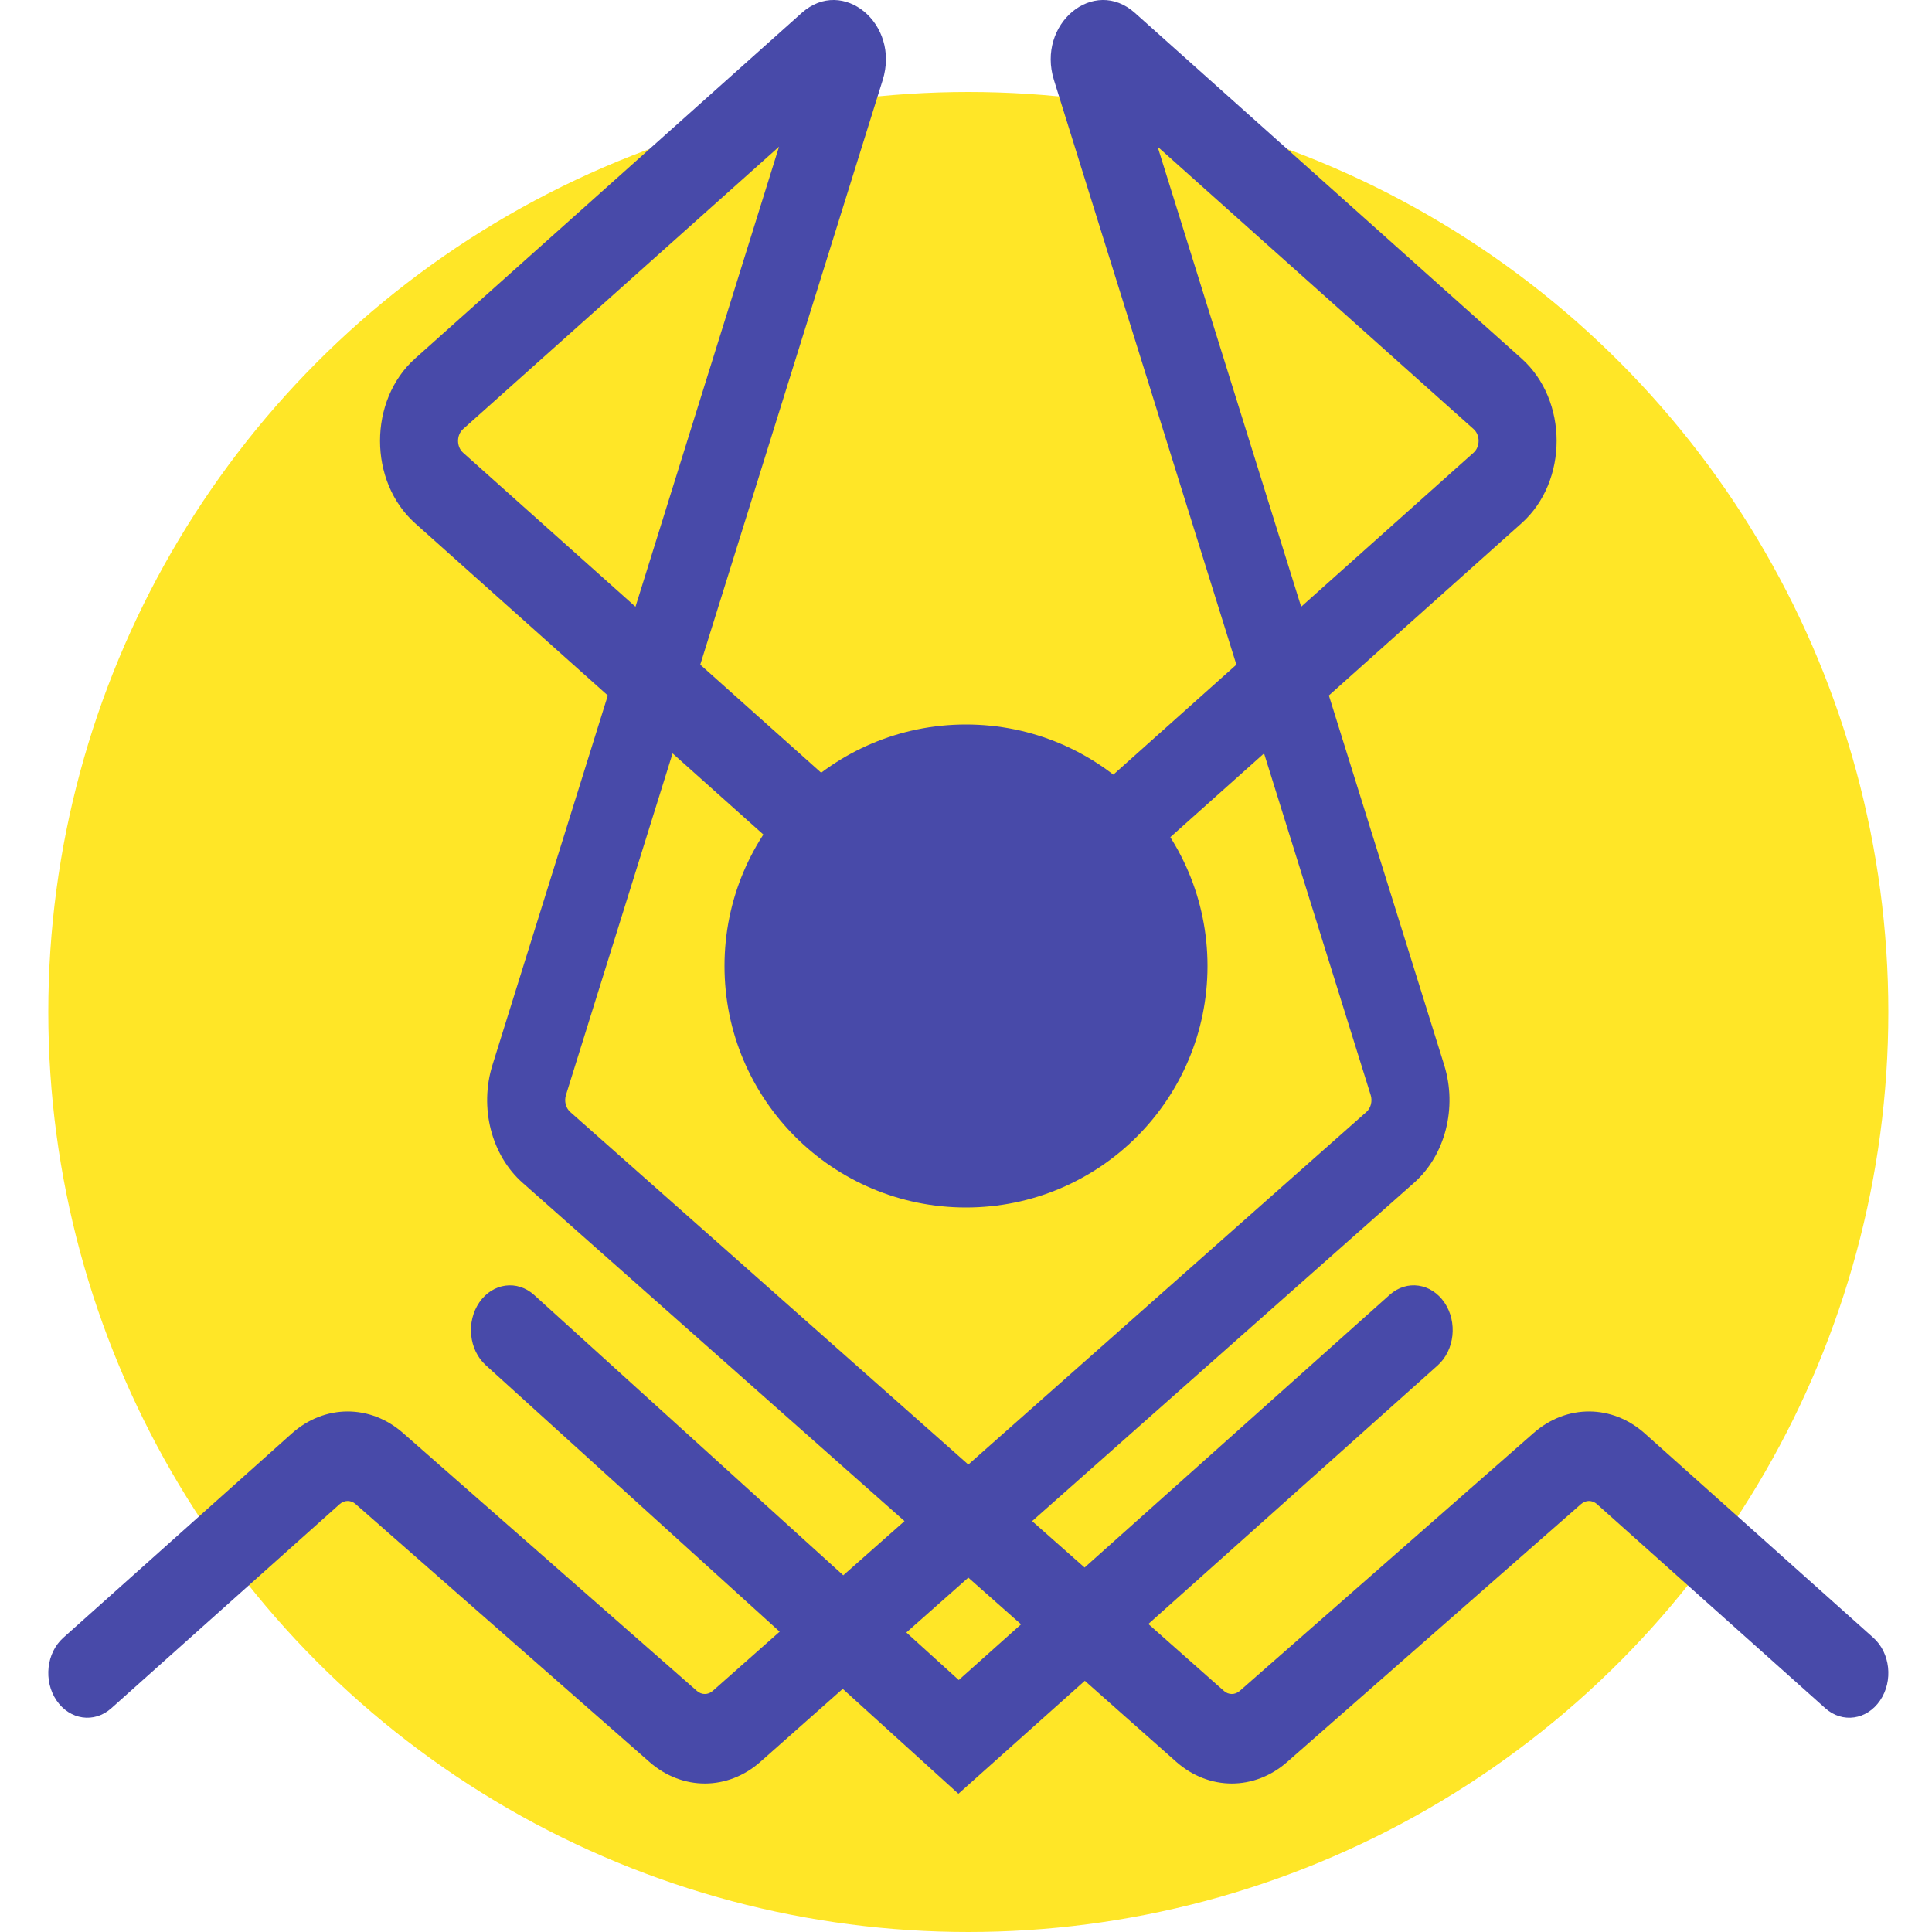 <svg width="40" height="40" viewBox="0 0 40 40" fill="none" xmlns="http://www.w3.org/2000/svg">
<circle cx="20.048" cy="20.952" r="19.048" fill="#ffe627"/>
<path fill-rule="evenodd" clip-rule="evenodd" d="M23.967 3.037L30.509 8.884C30.647 9.008 30.647 9.248 30.509 9.372L26.939 12.562L23.967 3.037ZM25.598 13.761L21.821 1.658C21.457 0.493 22.646 -0.493 23.497 0.267L31.502 7.423C32.47 8.288 32.47 9.968 31.502 10.833L27.513 14.399L29.9 22.049C30.175 22.931 29.924 23.916 29.277 24.488L21.369 31.493L22.455 32.454L28.773 26.807C29.125 26.492 29.632 26.565 29.906 26.968C30.18 27.372 30.117 27.954 29.766 28.269L23.775 33.623L25.339 35.008C25.435 35.094 25.57 35.094 25.667 35.009L31.753 29.668C32.434 29.07 33.38 29.075 34.056 29.68L38.785 33.907C39.137 34.221 39.2 34.803 38.925 35.207C38.651 35.61 38.144 35.683 37.792 35.368L33.063 31.141C32.967 31.055 32.831 31.054 32.734 31.14L26.648 36.481C25.97 37.076 25.027 37.074 24.351 36.475L22.46 34.799L19.843 37.138L17.448 34.966L15.745 36.475C15.069 37.074 14.126 37.076 13.448 36.481L7.362 31.14C7.265 31.054 7.129 31.055 7.033 31.141L2.304 35.368C1.952 35.683 1.445 35.61 1.171 35.207C0.896 34.803 0.959 34.221 1.311 33.907L6.04 29.68C6.716 29.075 7.663 29.07 8.343 29.668L14.429 35.009C14.526 35.094 14.661 35.094 14.757 35.008L16.142 33.782L10.057 28.265C9.707 27.947 9.648 27.365 9.925 26.963C10.201 26.562 10.709 26.494 11.059 26.811L17.459 32.615L18.727 31.493L10.819 24.488C10.172 23.916 9.921 22.931 10.196 22.049L12.584 14.399L8.594 10.833C7.626 9.968 7.626 8.288 8.594 7.423L16.599 0.267C17.45 -0.493 18.639 0.493 18.275 1.658L14.498 13.761L17.247 16.218C17.599 16.533 17.662 17.115 17.387 17.519C17.113 17.922 16.606 17.995 16.254 17.68L13.925 15.598L11.717 22.673C11.678 22.799 11.714 22.94 11.806 23.022L20.048 30.322L28.29 23.022C28.382 22.94 28.418 22.799 28.379 22.673L26.171 15.598L23.842 17.68C23.49 17.995 22.983 17.922 22.709 17.519C22.434 17.115 22.497 16.533 22.849 16.218L25.598 13.761ZM18.765 33.799L19.85 34.783L21.14 33.63L20.048 32.663L18.765 33.799ZM16.129 3.037L9.587 8.884C9.449 9.008 9.449 9.248 9.587 9.372L13.157 12.562L16.129 3.037Z" fill="#484aa9"/>
<circle cx="20" cy="20" r="5" fill="#484aa9"/>
</svg>
